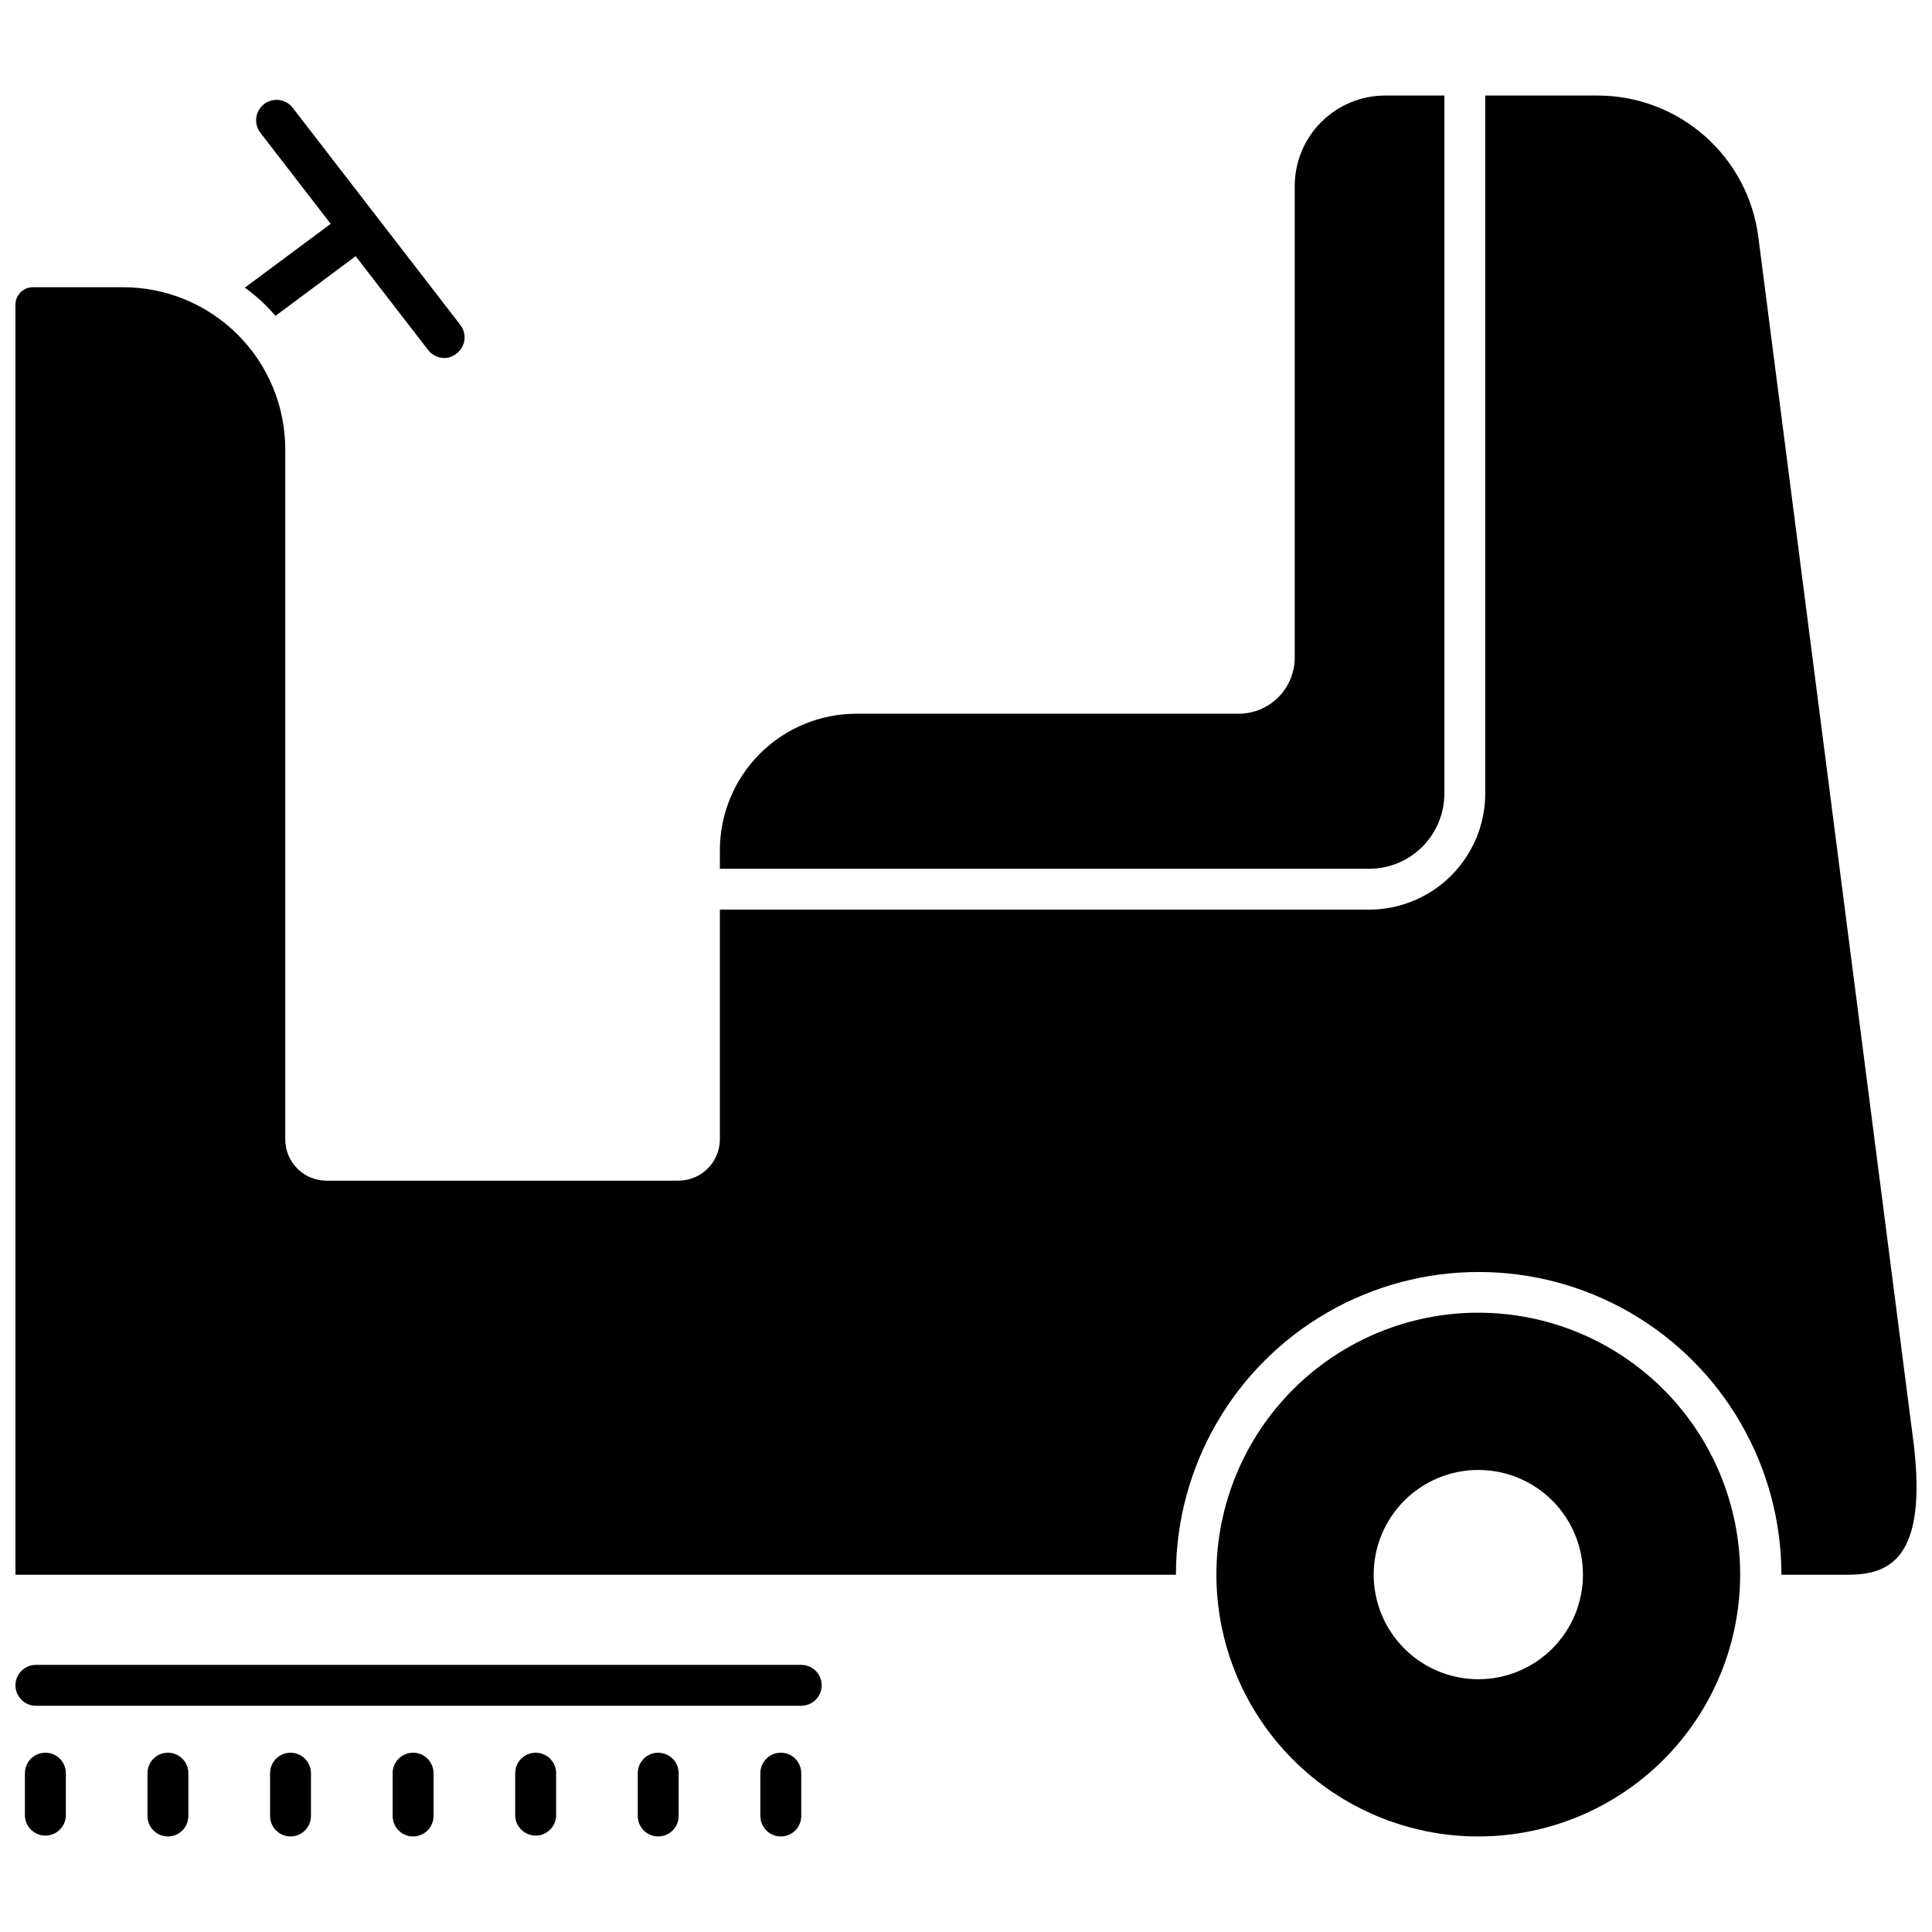 <?xml version="1.0" encoding="UTF-8"?>
<!-- Uploaded to: SVG Repo, www.svgrepo.com, Generator: SVG Repo Mixer Tools -->
<svg width="800px" height="800px" version="1.1" viewBox="144 144 512 512" xmlns="http://www.w3.org/2000/svg">
 <defs>
  <clipPath id="b">
   <path d="m148.09 169h503.81v393h-503.81z"/>
  </clipPath>
  <clipPath id="a">
   <path d="m148.09 585h213.91v12h-213.91z"/>
  </clipPath>
 </defs>
 <path d="m526.78 354.28v-184.96h-15.609c-6.359-0.02-12.469 2.488-16.98 6.973-4.512 4.484-7.055 10.578-7.074 16.938v125.07c-0.008 3.934-1.574 7.707-4.356 10.488s-6.555 4.348-10.488 4.356h-101.31c-9.598 0-18.801 3.812-25.59 10.598-6.785 6.789-10.598 15.992-10.598 25.59v4.902h172.05c5.293 0.004 10.367-2.098 14.109-5.84s5.844-8.82 5.844-14.113z"/>
 <g clip-path="url(#b)">
  <path d="m651.04 525.78-41.062-318.97c-1.328-10.375-6.398-19.91-14.258-26.812s-17.969-10.699-28.43-10.68h-29.68v184.96c-0.008 8.164-3.254 15.988-9.027 21.758-5.769 5.773-13.598 9.02-21.758 9.027h-172.05v60.879c-0.023 6.035-4.91 10.922-10.949 10.945h-93.277c-2.906 0.008-5.695-1.141-7.75-3.195-2.055-2.055-3.207-4.848-3.199-7.75v-182.79c0.02-11.418-4.512-22.375-12.586-30.449-8.07-8.074-19.027-12.602-30.445-12.586h-23.816c-1.242-0.012-2.438 0.48-3.316 1.359-0.875 0.883-1.359 2.078-1.344 3.32v336.53h307.54c0-28.664 15.289-55.152 40.113-69.484 24.824-14.332 55.41-14.332 80.234 0 24.82 14.332 40.113 40.82 40.113 69.484h17.445c10.789 0 21.516-3.688 17.508-35.543z"/>
 </g>
 <path d="m535.77 491.88c-18.406 0-36.059 7.309-49.074 20.324-13.02 13.012-20.332 30.664-20.336 49.07 0 18.406 7.309 36.059 20.324 49.078 13.016 13.016 30.668 20.328 49.074 20.328s36.059-7.309 49.074-20.324c13.016-13.016 20.328-30.668 20.328-49.074s-7.309-36.055-20.324-49.07c-13.012-13.016-30.66-20.328-49.066-20.332zm0 97.129v0.004c-7.352 0-14.406-2.922-19.605-8.121-5.203-5.203-8.125-12.254-8.125-19.609s2.922-14.41 8.125-19.609c5.199-5.199 12.254-8.121 19.605-8.121 7.356 0 14.41 2.922 19.609 8.121 5.203 5.199 8.121 12.254 8.121 19.609s-2.918 14.406-8.121 19.609c-5.199 5.199-12.254 8.121-19.609 8.121z"/>
 <path d="m156.03 608.49c-1.438-0.004-2.816 0.566-3.836 1.582-1.016 1.016-1.59 2.394-1.59 3.832v11.359c0.129 2.898 2.519 5.188 5.422 5.188 2.902 0 5.293-2.289 5.422-5.188v-11.359c0-1.434-0.57-2.812-1.586-3.828s-2.394-1.586-3.832-1.586z"/>
 <path d="m188.5 608.49c-2.992 0-5.418 2.426-5.418 5.414v11.359c0 2.988 2.426 5.414 5.418 5.414 2.992 0 5.414-2.426 5.414-5.414v-11.359c0.004-1.438-0.566-2.816-1.582-3.832-1.016-1.016-2.394-1.586-3.832-1.582z"/>
 <path d="m220.99 608.49c-2.992 0-5.414 2.426-5.414 5.414v11.359c0 2.988 2.422 5.414 5.414 5.414 2.992 0 5.418-2.426 5.418-5.414v-11.359c0-1.434-0.57-2.812-1.59-3.828-1.016-1.016-2.391-1.586-3.828-1.586z"/>
 <path d="m253.47 608.49c-1.438-0.004-2.816 0.566-3.832 1.582s-1.586 2.394-1.582 3.832v11.359c0 2.988 2.426 5.414 5.414 5.414 2.992 0 5.418-2.426 5.418-5.414v-11.359c0-1.434-0.57-2.812-1.586-3.828-1.016-1.016-2.394-1.586-3.832-1.586z"/>
 <path d="m285.95 608.49c-2.992 0-5.418 2.426-5.418 5.414v11.359c0.129 2.898 2.519 5.188 5.422 5.188 2.906 0 5.293-2.289 5.422-5.188v-11.359c0-1.438-0.57-2.816-1.59-3.832-1.02-1.016-2.398-1.586-3.836-1.582z"/>
 <path d="m318.43 608.49c-2.992 0-5.414 2.426-5.414 5.414v11.359c0 2.988 2.422 5.414 5.414 5.414 2.992 0 5.418-2.426 5.418-5.414v-11.359c0-1.434-0.574-2.812-1.59-3.828s-2.391-1.586-3.828-1.586z"/>
 <path d="m350.92 608.49c-2.988 0-5.414 2.426-5.414 5.414v11.359c0 2.988 2.426 5.414 5.414 5.414 2.992 0 5.418-2.426 5.418-5.414v-11.359c0-1.434-0.57-2.812-1.586-3.828s-2.394-1.586-3.832-1.586z"/>
 <path d="m217 227.71 21.246-15.816 19.176 24.812c1.027 1.355 2.629 2.16 4.332 2.172 1.188-0.02 2.328-0.441 3.246-1.195 1.145-0.871 1.891-2.164 2.074-3.59 0.184-1.426-0.215-2.867-1.098-4l-44.41-57.527c-1.828-2.363-5.223-2.801-7.59-0.977-2.363 1.828-2.801 5.223-0.977 7.59l18.641 24.141-22.766 16.918c3.012 2.144 5.738 4.656 8.125 7.473z"/>
 <g clip-path="url(#a)">
  <path d="m356.34 585.21h-202.83c-2.988 0-5.414 2.426-5.414 5.418 0 2.988 2.426 5.414 5.414 5.414h202.83c2.988 0 5.414-2.426 5.414-5.414 0-2.992-2.426-5.418-5.414-5.418z"/>
 </g>
</svg>